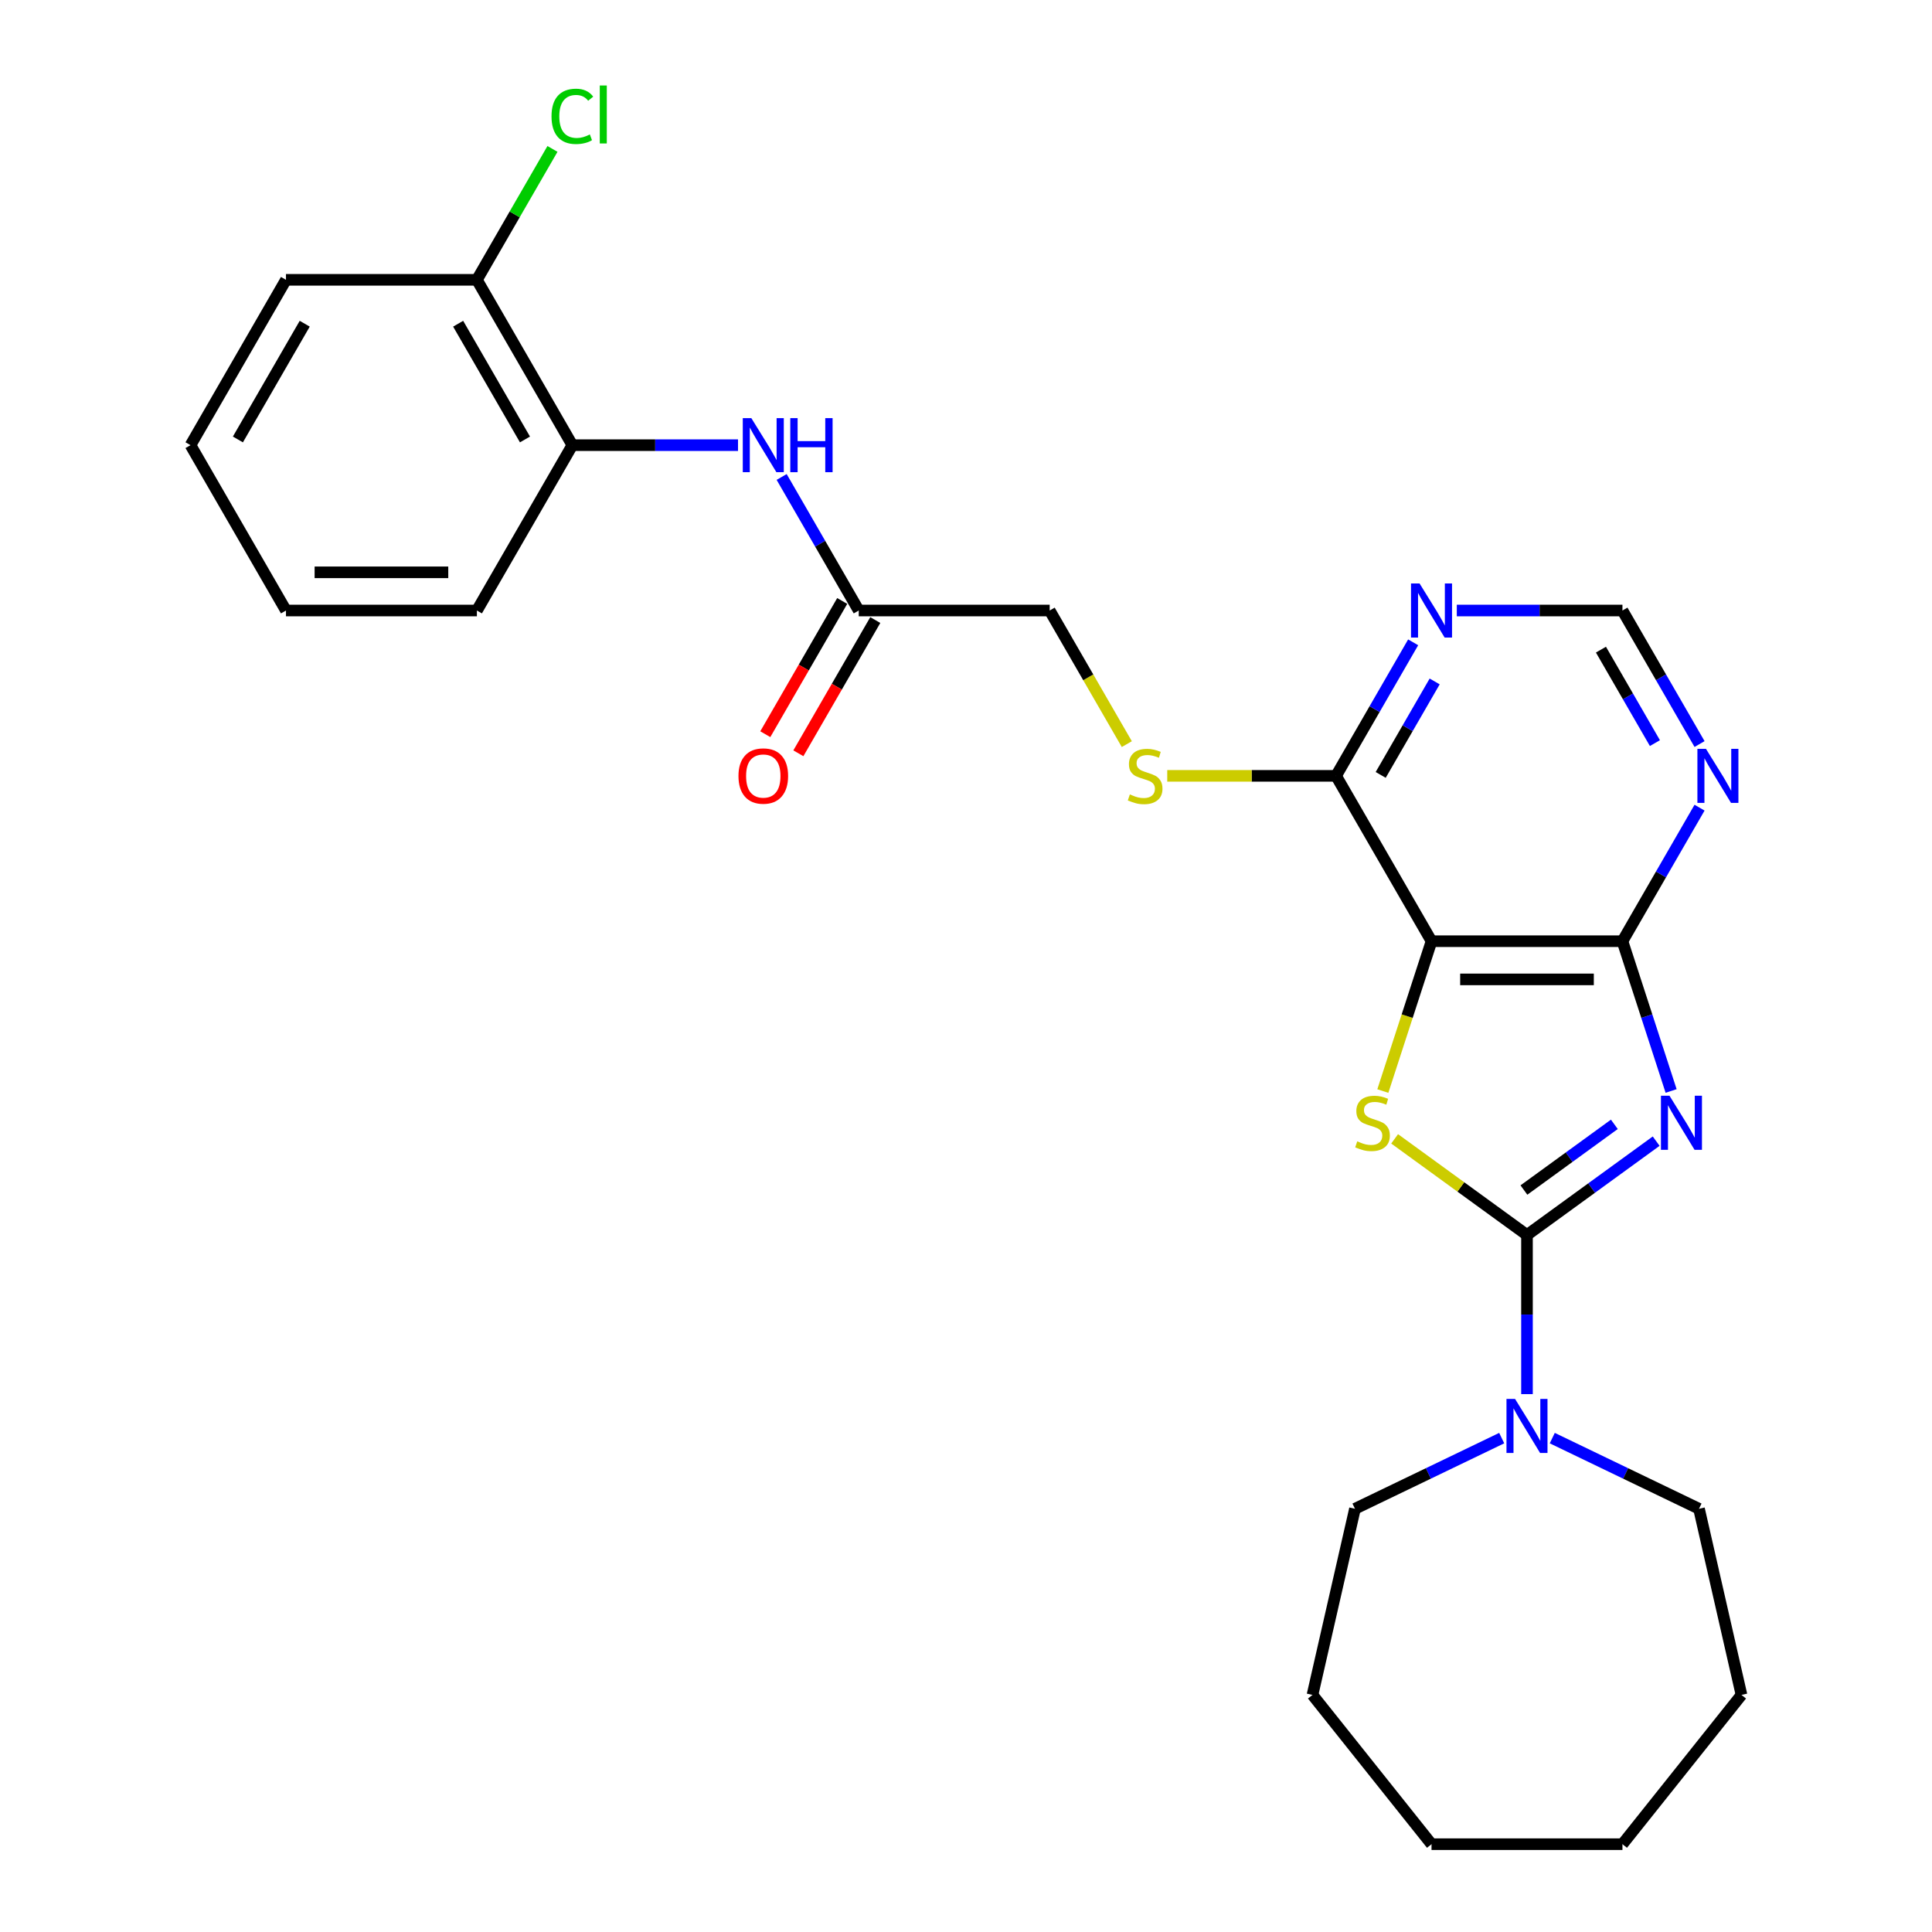 <?xml version='1.0' encoding='iso-8859-1'?>
<svg version='1.1' baseProfile='full'
              xmlns='http://www.w3.org/2000/svg'
                      xmlns:rdkit='http://www.rdkit.org/xml'
                      xmlns:xlink='http://www.w3.org/1999/xlink'
                  xml:space='preserve'
width='1000px' height='1000px' viewBox='0 0 1000 1000'>
<!-- END OF HEADER -->
<rect style='opacity:1.0;fill:#FFFFFF;stroke:none' width='1000' height='1000' x='0' y='0'> </rect>
<path class='bond-0' d='M 857.231,590.658 L 823.798,614.948' style='fill:none;fill-rule:evenodd;stroke:#0000FF;stroke-width:6px;stroke-linecap:butt;stroke-linejoin:miter;stroke-opacity:1' />
<path class='bond-0' d='M 823.798,614.948 L 790.366,639.238' style='fill:none;fill-rule:evenodd;stroke:#000000;stroke-width:6px;stroke-linecap:butt;stroke-linejoin:miter;stroke-opacity:1' />
<path class='bond-0' d='M 835.584,581.955 L 812.181,598.958' style='fill:none;fill-rule:evenodd;stroke:#0000FF;stroke-width:6px;stroke-linecap:butt;stroke-linejoin:miter;stroke-opacity:1' />
<path class='bond-0' d='M 812.181,598.958 L 788.778,615.961' style='fill:none;fill-rule:evenodd;stroke:#000000;stroke-width:6px;stroke-linecap:butt;stroke-linejoin:miter;stroke-opacity:1' />
<path class='bond-3' d='M 864.966,564.688 L 852.371,525.927' style='fill:none;fill-rule:evenodd;stroke:#0000FF;stroke-width:6px;stroke-linecap:butt;stroke-linejoin:miter;stroke-opacity:1' />
<path class='bond-3' d='M 852.371,525.927 L 839.777,487.166' style='fill:none;fill-rule:evenodd;stroke:#000000;stroke-width:6px;stroke-linecap:butt;stroke-linejoin:miter;stroke-opacity:1' />
<path class='bond-1' d='M 790.366,639.238 L 756.113,614.352' style='fill:none;fill-rule:evenodd;stroke:#000000;stroke-width:6px;stroke-linecap:butt;stroke-linejoin:miter;stroke-opacity:1' />
<path class='bond-1' d='M 756.113,614.352 L 721.86,589.466' style='fill:none;fill-rule:evenodd;stroke:#CCCC00;stroke-width:6px;stroke-linecap:butt;stroke-linejoin:miter;stroke-opacity:1' />
<path class='bond-4' d='M 790.366,639.238 L 790.366,680.417' style='fill:none;fill-rule:evenodd;stroke:#000000;stroke-width:6px;stroke-linecap:butt;stroke-linejoin:miter;stroke-opacity:1' />
<path class='bond-4' d='M 790.366,680.417 L 790.366,721.597' style='fill:none;fill-rule:evenodd;stroke:#0000FF;stroke-width:6px;stroke-linecap:butt;stroke-linejoin:miter;stroke-opacity:1' />
<path class='bond-27' d='M 715.753,564.727 L 728.354,525.946' style='fill:none;fill-rule:evenodd;stroke:#CCCC00;stroke-width:6px;stroke-linecap:butt;stroke-linejoin:miter;stroke-opacity:1' />
<path class='bond-27' d='M 728.354,525.946 L 740.955,487.166' style='fill:none;fill-rule:evenodd;stroke:#000000;stroke-width:6px;stroke-linecap:butt;stroke-linejoin:miter;stroke-opacity:1' />
<path class='bond-2' d='M 740.955,487.166 L 839.777,487.166' style='fill:none;fill-rule:evenodd;stroke:#000000;stroke-width:6px;stroke-linecap:butt;stroke-linejoin:miter;stroke-opacity:1' />
<path class='bond-2' d='M 755.778,506.93 L 824.954,506.93' style='fill:none;fill-rule:evenodd;stroke:#000000;stroke-width:6px;stroke-linecap:butt;stroke-linejoin:miter;stroke-opacity:1' />
<path class='bond-5' d='M 740.955,487.166 L 691.543,401.583' style='fill:none;fill-rule:evenodd;stroke:#000000;stroke-width:6px;stroke-linecap:butt;stroke-linejoin:miter;stroke-opacity:1' />
<path class='bond-6' d='M 839.777,487.166 L 859.73,452.606' style='fill:none;fill-rule:evenodd;stroke:#000000;stroke-width:6px;stroke-linecap:butt;stroke-linejoin:miter;stroke-opacity:1' />
<path class='bond-6' d='M 859.73,452.606 L 879.683,418.047' style='fill:none;fill-rule:evenodd;stroke:#0000FF;stroke-width:6px;stroke-linecap:butt;stroke-linejoin:miter;stroke-opacity:1' />
<path class='bond-17' d='M 803.45,744.361 L 841.426,762.65' style='fill:none;fill-rule:evenodd;stroke:#0000FF;stroke-width:6px;stroke-linecap:butt;stroke-linejoin:miter;stroke-opacity:1' />
<path class='bond-17' d='M 841.426,762.65 L 879.402,780.938' style='fill:none;fill-rule:evenodd;stroke:#000000;stroke-width:6px;stroke-linecap:butt;stroke-linejoin:miter;stroke-opacity:1' />
<path class='bond-18' d='M 777.282,744.361 L 739.306,762.65' style='fill:none;fill-rule:evenodd;stroke:#0000FF;stroke-width:6px;stroke-linecap:butt;stroke-linejoin:miter;stroke-opacity:1' />
<path class='bond-18' d='M 739.306,762.65 L 701.33,780.938' style='fill:none;fill-rule:evenodd;stroke:#000000;stroke-width:6px;stroke-linecap:butt;stroke-linejoin:miter;stroke-opacity:1' />
<path class='bond-10' d='M 691.543,401.583 L 647.854,401.583' style='fill:none;fill-rule:evenodd;stroke:#000000;stroke-width:6px;stroke-linecap:butt;stroke-linejoin:miter;stroke-opacity:1' />
<path class='bond-10' d='M 647.854,401.583 L 604.164,401.583' style='fill:none;fill-rule:evenodd;stroke:#CCCC00;stroke-width:6px;stroke-linecap:butt;stroke-linejoin:miter;stroke-opacity:1' />
<path class='bond-28' d='M 691.543,401.583 L 711.496,367.023' style='fill:none;fill-rule:evenodd;stroke:#000000;stroke-width:6px;stroke-linecap:butt;stroke-linejoin:miter;stroke-opacity:1' />
<path class='bond-28' d='M 711.496,367.023 L 731.449,332.464' style='fill:none;fill-rule:evenodd;stroke:#0000FF;stroke-width:6px;stroke-linecap:butt;stroke-linejoin:miter;stroke-opacity:1' />
<path class='bond-28' d='M 714.646,401.097 L 728.613,376.906' style='fill:none;fill-rule:evenodd;stroke:#000000;stroke-width:6px;stroke-linecap:butt;stroke-linejoin:miter;stroke-opacity:1' />
<path class='bond-28' d='M 728.613,376.906 L 742.58,352.714' style='fill:none;fill-rule:evenodd;stroke:#0000FF;stroke-width:6px;stroke-linecap:butt;stroke-linejoin:miter;stroke-opacity:1' />
<path class='bond-12' d='M 879.683,385.119 L 859.73,350.559' style='fill:none;fill-rule:evenodd;stroke:#0000FF;stroke-width:6px;stroke-linecap:butt;stroke-linejoin:miter;stroke-opacity:1' />
<path class='bond-12' d='M 859.73,350.559 L 839.777,316' style='fill:none;fill-rule:evenodd;stroke:#000000;stroke-width:6px;stroke-linecap:butt;stroke-linejoin:miter;stroke-opacity:1' />
<path class='bond-12' d='M 856.581,384.633 L 842.614,360.442' style='fill:none;fill-rule:evenodd;stroke:#0000FF;stroke-width:6px;stroke-linecap:butt;stroke-linejoin:miter;stroke-opacity:1' />
<path class='bond-12' d='M 842.614,360.442 L 828.646,336.25' style='fill:none;fill-rule:evenodd;stroke:#000000;stroke-width:6px;stroke-linecap:butt;stroke-linejoin:miter;stroke-opacity:1' />
<path class='bond-7' d='M 754.039,316 L 796.908,316' style='fill:none;fill-rule:evenodd;stroke:#0000FF;stroke-width:6px;stroke-linecap:butt;stroke-linejoin:miter;stroke-opacity:1' />
<path class='bond-7' d='M 796.908,316 L 839.777,316' style='fill:none;fill-rule:evenodd;stroke:#000000;stroke-width:6px;stroke-linecap:butt;stroke-linejoin:miter;stroke-opacity:1' />
<path class='bond-8' d='M 404.581,246.881 L 424.534,281.44' style='fill:none;fill-rule:evenodd;stroke:#0000FF;stroke-width:6px;stroke-linecap:butt;stroke-linejoin:miter;stroke-opacity:1' />
<path class='bond-8' d='M 424.534,281.44 L 444.487,316' style='fill:none;fill-rule:evenodd;stroke:#000000;stroke-width:6px;stroke-linecap:butt;stroke-linejoin:miter;stroke-opacity:1' />
<path class='bond-11' d='M 381.992,230.417 L 339.122,230.417' style='fill:none;fill-rule:evenodd;stroke:#0000FF;stroke-width:6px;stroke-linecap:butt;stroke-linejoin:miter;stroke-opacity:1' />
<path class='bond-11' d='M 339.122,230.417 L 296.253,230.417' style='fill:none;fill-rule:evenodd;stroke:#000000;stroke-width:6px;stroke-linecap:butt;stroke-linejoin:miter;stroke-opacity:1' />
<path class='bond-9' d='M 444.487,316 L 543.309,316' style='fill:none;fill-rule:evenodd;stroke:#000000;stroke-width:6px;stroke-linecap:butt;stroke-linejoin:miter;stroke-opacity:1' />
<path class='bond-14' d='M 435.929,311.059 L 416.021,345.539' style='fill:none;fill-rule:evenodd;stroke:#000000;stroke-width:6px;stroke-linecap:butt;stroke-linejoin:miter;stroke-opacity:1' />
<path class='bond-14' d='M 416.021,345.539 L 396.114,380.02' style='fill:none;fill-rule:evenodd;stroke:#FF0000;stroke-width:6px;stroke-linecap:butt;stroke-linejoin:miter;stroke-opacity:1' />
<path class='bond-14' d='M 453.045,320.941 L 433.138,355.422' style='fill:none;fill-rule:evenodd;stroke:#000000;stroke-width:6px;stroke-linecap:butt;stroke-linejoin:miter;stroke-opacity:1' />
<path class='bond-14' d='M 433.138,355.422 L 413.231,389.902' style='fill:none;fill-rule:evenodd;stroke:#FF0000;stroke-width:6px;stroke-linecap:butt;stroke-linejoin:miter;stroke-opacity:1' />
<path class='bond-15' d='M 583.238,385.158 L 563.274,350.579' style='fill:none;fill-rule:evenodd;stroke:#CCCC00;stroke-width:6px;stroke-linecap:butt;stroke-linejoin:miter;stroke-opacity:1' />
<path class='bond-15' d='M 563.274,350.579 L 543.309,316' style='fill:none;fill-rule:evenodd;stroke:#000000;stroke-width:6px;stroke-linecap:butt;stroke-linejoin:miter;stroke-opacity:1' />
<path class='bond-13' d='M 296.253,230.417 L 246.842,144.834' style='fill:none;fill-rule:evenodd;stroke:#000000;stroke-width:6px;stroke-linecap:butt;stroke-linejoin:miter;stroke-opacity:1' />
<path class='bond-13' d='M 271.725,227.462 L 237.137,167.554' style='fill:none;fill-rule:evenodd;stroke:#000000;stroke-width:6px;stroke-linecap:butt;stroke-linejoin:miter;stroke-opacity:1' />
<path class='bond-19' d='M 296.253,230.417 L 246.842,316' style='fill:none;fill-rule:evenodd;stroke:#000000;stroke-width:6px;stroke-linecap:butt;stroke-linejoin:miter;stroke-opacity:1' />
<path class='bond-16' d='M 246.842,144.834 L 266.401,110.957' style='fill:none;fill-rule:evenodd;stroke:#000000;stroke-width:6px;stroke-linecap:butt;stroke-linejoin:miter;stroke-opacity:1' />
<path class='bond-16' d='M 266.401,110.957 L 285.96,77.079' style='fill:none;fill-rule:evenodd;stroke:#00CC00;stroke-width:6px;stroke-linecap:butt;stroke-linejoin:miter;stroke-opacity:1' />
<path class='bond-20' d='M 246.842,144.834 L 148.019,144.834' style='fill:none;fill-rule:evenodd;stroke:#000000;stroke-width:6px;stroke-linecap:butt;stroke-linejoin:miter;stroke-opacity:1' />
<path class='bond-21' d='M 879.402,780.938 L 901.392,877.283' style='fill:none;fill-rule:evenodd;stroke:#000000;stroke-width:6px;stroke-linecap:butt;stroke-linejoin:miter;stroke-opacity:1' />
<path class='bond-22' d='M 701.33,780.938 L 679.34,877.283' style='fill:none;fill-rule:evenodd;stroke:#000000;stroke-width:6px;stroke-linecap:butt;stroke-linejoin:miter;stroke-opacity:1' />
<path class='bond-23' d='M 246.842,316 L 148.019,316' style='fill:none;fill-rule:evenodd;stroke:#000000;stroke-width:6px;stroke-linecap:butt;stroke-linejoin:miter;stroke-opacity:1' />
<path class='bond-23' d='M 232.018,296.235 L 162.843,296.235' style='fill:none;fill-rule:evenodd;stroke:#000000;stroke-width:6px;stroke-linecap:butt;stroke-linejoin:miter;stroke-opacity:1' />
<path class='bond-30' d='M 148.019,144.834 L 98.608,230.417' style='fill:none;fill-rule:evenodd;stroke:#000000;stroke-width:6px;stroke-linecap:butt;stroke-linejoin:miter;stroke-opacity:1' />
<path class='bond-30' d='M 157.724,167.554 L 123.136,227.462' style='fill:none;fill-rule:evenodd;stroke:#000000;stroke-width:6px;stroke-linecap:butt;stroke-linejoin:miter;stroke-opacity:1' />
<path class='bond-26' d='M 901.392,877.283 L 839.777,954.545' style='fill:none;fill-rule:evenodd;stroke:#000000;stroke-width:6px;stroke-linecap:butt;stroke-linejoin:miter;stroke-opacity:1' />
<path class='bond-25' d='M 679.34,877.283 L 740.955,954.545' style='fill:none;fill-rule:evenodd;stroke:#000000;stroke-width:6px;stroke-linecap:butt;stroke-linejoin:miter;stroke-opacity:1' />
<path class='bond-24' d='M 148.019,316 L 98.608,230.417' style='fill:none;fill-rule:evenodd;stroke:#000000;stroke-width:6px;stroke-linecap:butt;stroke-linejoin:miter;stroke-opacity:1' />
<path class='bond-29' d='M 740.955,954.545 L 839.777,954.545' style='fill:none;fill-rule:evenodd;stroke:#000000;stroke-width:6px;stroke-linecap:butt;stroke-linejoin:miter;stroke-opacity:1' />
<path  class='atom-0' d='M 864.129 567.158
L 873.299 581.982
Q 874.209 583.444, 875.671 586.093
Q 877.134 588.741, 877.213 588.899
L 877.213 567.158
L 880.929 567.158
L 880.929 595.145
L 877.094 595.145
L 867.252 578.938
Q 866.105 577.04, 864.88 574.866
Q 863.694 572.692, 863.338 572.02
L 863.338 595.145
L 859.701 595.145
L 859.701 567.158
L 864.129 567.158
' fill='#0000FF'/>
<path  class='atom-2' d='M 702.511 590.757
Q 702.827 590.876, 704.132 591.429
Q 705.436 591.982, 706.859 592.338
Q 708.322 592.654, 709.745 592.654
Q 712.393 592.654, 713.935 591.39
Q 715.476 590.085, 715.476 587.832
Q 715.476 586.29, 714.686 585.342
Q 713.935 584.393, 712.749 583.879
Q 711.563 583.365, 709.587 582.772
Q 707.096 582.021, 705.594 581.31
Q 704.132 580.598, 703.064 579.096
Q 702.037 577.594, 702.037 575.064
Q 702.037 571.546, 704.408 569.372
Q 706.82 567.198, 711.563 567.198
Q 714.804 567.198, 718.481 568.739
L 717.572 571.783
Q 714.212 570.4, 711.682 570.4
Q 708.954 570.4, 707.452 571.546
Q 705.95 572.653, 705.99 574.59
Q 705.99 576.092, 706.741 577.001
Q 707.531 577.91, 708.638 578.424
Q 709.784 578.938, 711.682 579.531
Q 714.212 580.321, 715.714 581.112
Q 717.216 581.903, 718.283 583.523
Q 719.39 585.104, 719.39 587.832
Q 719.39 591.706, 716.781 593.801
Q 714.212 595.856, 709.903 595.856
Q 707.413 595.856, 705.515 595.303
Q 703.657 594.789, 701.444 593.88
L 702.511 590.757
' fill='#CCCC00'/>
<path  class='atom-5' d='M 784.18 724.067
L 793.35 738.891
Q 794.259 740.353, 795.722 743.002
Q 797.185 745.65, 797.264 745.808
L 797.264 724.067
L 800.979 724.067
L 800.979 752.054
L 797.145 752.054
L 787.302 735.847
Q 786.156 733.949, 784.931 731.775
Q 783.745 729.601, 783.389 728.929
L 783.389 752.054
L 779.752 752.054
L 779.752 724.067
L 784.18 724.067
' fill='#0000FF'/>
<path  class='atom-7' d='M 883.002 387.59
L 892.173 402.413
Q 893.082 403.875, 894.545 406.524
Q 896.007 409.172, 896.086 409.33
L 896.086 387.59
L 899.802 387.59
L 899.802 415.576
L 895.968 415.576
L 886.125 399.369
Q 884.979 397.472, 883.753 395.298
Q 882.567 393.124, 882.212 392.452
L 882.212 415.576
L 878.575 415.576
L 878.575 387.59
L 883.002 387.59
' fill='#0000FF'/>
<path  class='atom-8' d='M 734.768 302.007
L 743.939 316.83
Q 744.848 318.293, 746.311 320.941
Q 747.773 323.59, 747.852 323.748
L 747.852 302.007
L 751.568 302.007
L 751.568 329.993
L 747.734 329.993
L 737.891 313.786
Q 736.745 311.889, 735.519 309.715
Q 734.333 307.541, 733.978 306.869
L 733.978 329.993
L 730.341 329.993
L 730.341 302.007
L 734.768 302.007
' fill='#0000FF'/>
<path  class='atom-9' d='M 388.889 216.424
L 398.06 231.247
Q 398.969 232.71, 400.432 235.358
Q 401.894 238.007, 401.973 238.165
L 401.973 216.424
L 405.689 216.424
L 405.689 244.41
L 401.855 244.41
L 392.012 228.203
Q 390.866 226.306, 389.64 224.132
Q 388.455 221.958, 388.099 221.286
L 388.099 244.41
L 384.462 244.41
L 384.462 216.424
L 388.889 216.424
' fill='#0000FF'/>
<path  class='atom-9' d='M 409.049 216.424
L 412.844 216.424
L 412.844 228.322
L 427.153 228.322
L 427.153 216.424
L 430.948 216.424
L 430.948 244.41
L 427.153 244.41
L 427.153 231.484
L 412.844 231.484
L 412.844 244.41
L 409.049 244.41
L 409.049 216.424
' fill='#0000FF'/>
<path  class='atom-11' d='M 584.815 411.188
Q 585.131 411.307, 586.436 411.86
Q 587.74 412.414, 589.163 412.77
Q 590.626 413.086, 592.049 413.086
Q 594.697 413.086, 596.239 411.821
Q 597.78 410.516, 597.78 408.263
Q 597.78 406.722, 596.99 405.773
Q 596.239 404.824, 595.053 404.31
Q 593.867 403.796, 591.891 403.203
Q 589.4 402.452, 587.898 401.741
Q 586.436 401.029, 585.368 399.527
Q 584.341 398.025, 584.341 395.495
Q 584.341 391.977, 586.712 389.803
Q 589.124 387.629, 593.867 387.629
Q 597.108 387.629, 600.785 389.171
L 599.876 392.214
Q 596.516 390.831, 593.986 390.831
Q 591.258 390.831, 589.756 391.977
Q 588.254 393.084, 588.294 395.021
Q 588.294 396.523, 589.045 397.432
Q 589.835 398.341, 590.942 398.855
Q 592.088 399.369, 593.986 399.962
Q 596.516 400.753, 598.018 401.543
Q 599.52 402.334, 600.587 403.955
Q 601.694 405.536, 601.694 408.263
Q 601.694 412.137, 599.085 414.232
Q 596.516 416.288, 592.207 416.288
Q 589.717 416.288, 587.819 415.734
Q 585.961 415.22, 583.748 414.311
L 584.815 411.188
' fill='#CCCC00'/>
<path  class='atom-15' d='M 382.229 401.662
Q 382.229 394.942, 385.549 391.187
Q 388.87 387.431, 395.076 387.431
Q 401.282 387.431, 404.602 391.187
Q 407.923 394.942, 407.923 401.662
Q 407.923 408.461, 404.563 412.335
Q 401.203 416.169, 395.076 416.169
Q 388.909 416.169, 385.549 412.335
Q 382.229 408.5, 382.229 401.662
M 395.076 413.007
Q 399.345 413.007, 401.637 410.161
Q 403.97 407.275, 403.97 401.662
Q 403.97 396.167, 401.637 393.4
Q 399.345 390.594, 395.076 390.594
Q 390.807 390.594, 388.474 393.361
Q 386.182 396.128, 386.182 401.662
Q 386.182 407.315, 388.474 410.161
Q 390.807 413.007, 395.076 413.007
' fill='#FF0000'/>
<path  class='atom-17' d='M 285.462 60.22
Q 285.462 53.263, 288.703 49.626
Q 291.984 45.95, 298.19 45.95
Q 303.961 45.95, 307.045 50.021
L 304.436 52.156
Q 302.182 49.191, 298.19 49.191
Q 293.96 49.191, 291.707 52.037
Q 289.494 54.844, 289.494 60.22
Q 289.494 65.754, 291.786 68.6
Q 294.119 71.446, 298.625 71.446
Q 301.708 71.446, 305.305 69.588
L 306.412 72.553
Q 304.949 73.502, 302.736 74.055
Q 300.522 74.608, 298.071 74.608
Q 291.984 74.608, 288.703 70.893
Q 285.462 67.177, 285.462 60.22
' fill='#00CC00'/>
<path  class='atom-17' d='M 310.444 44.25
L 314.081 44.25
L 314.081 74.253
L 310.444 74.253
L 310.444 44.25
' fill='#00CC00'/>
</svg>
